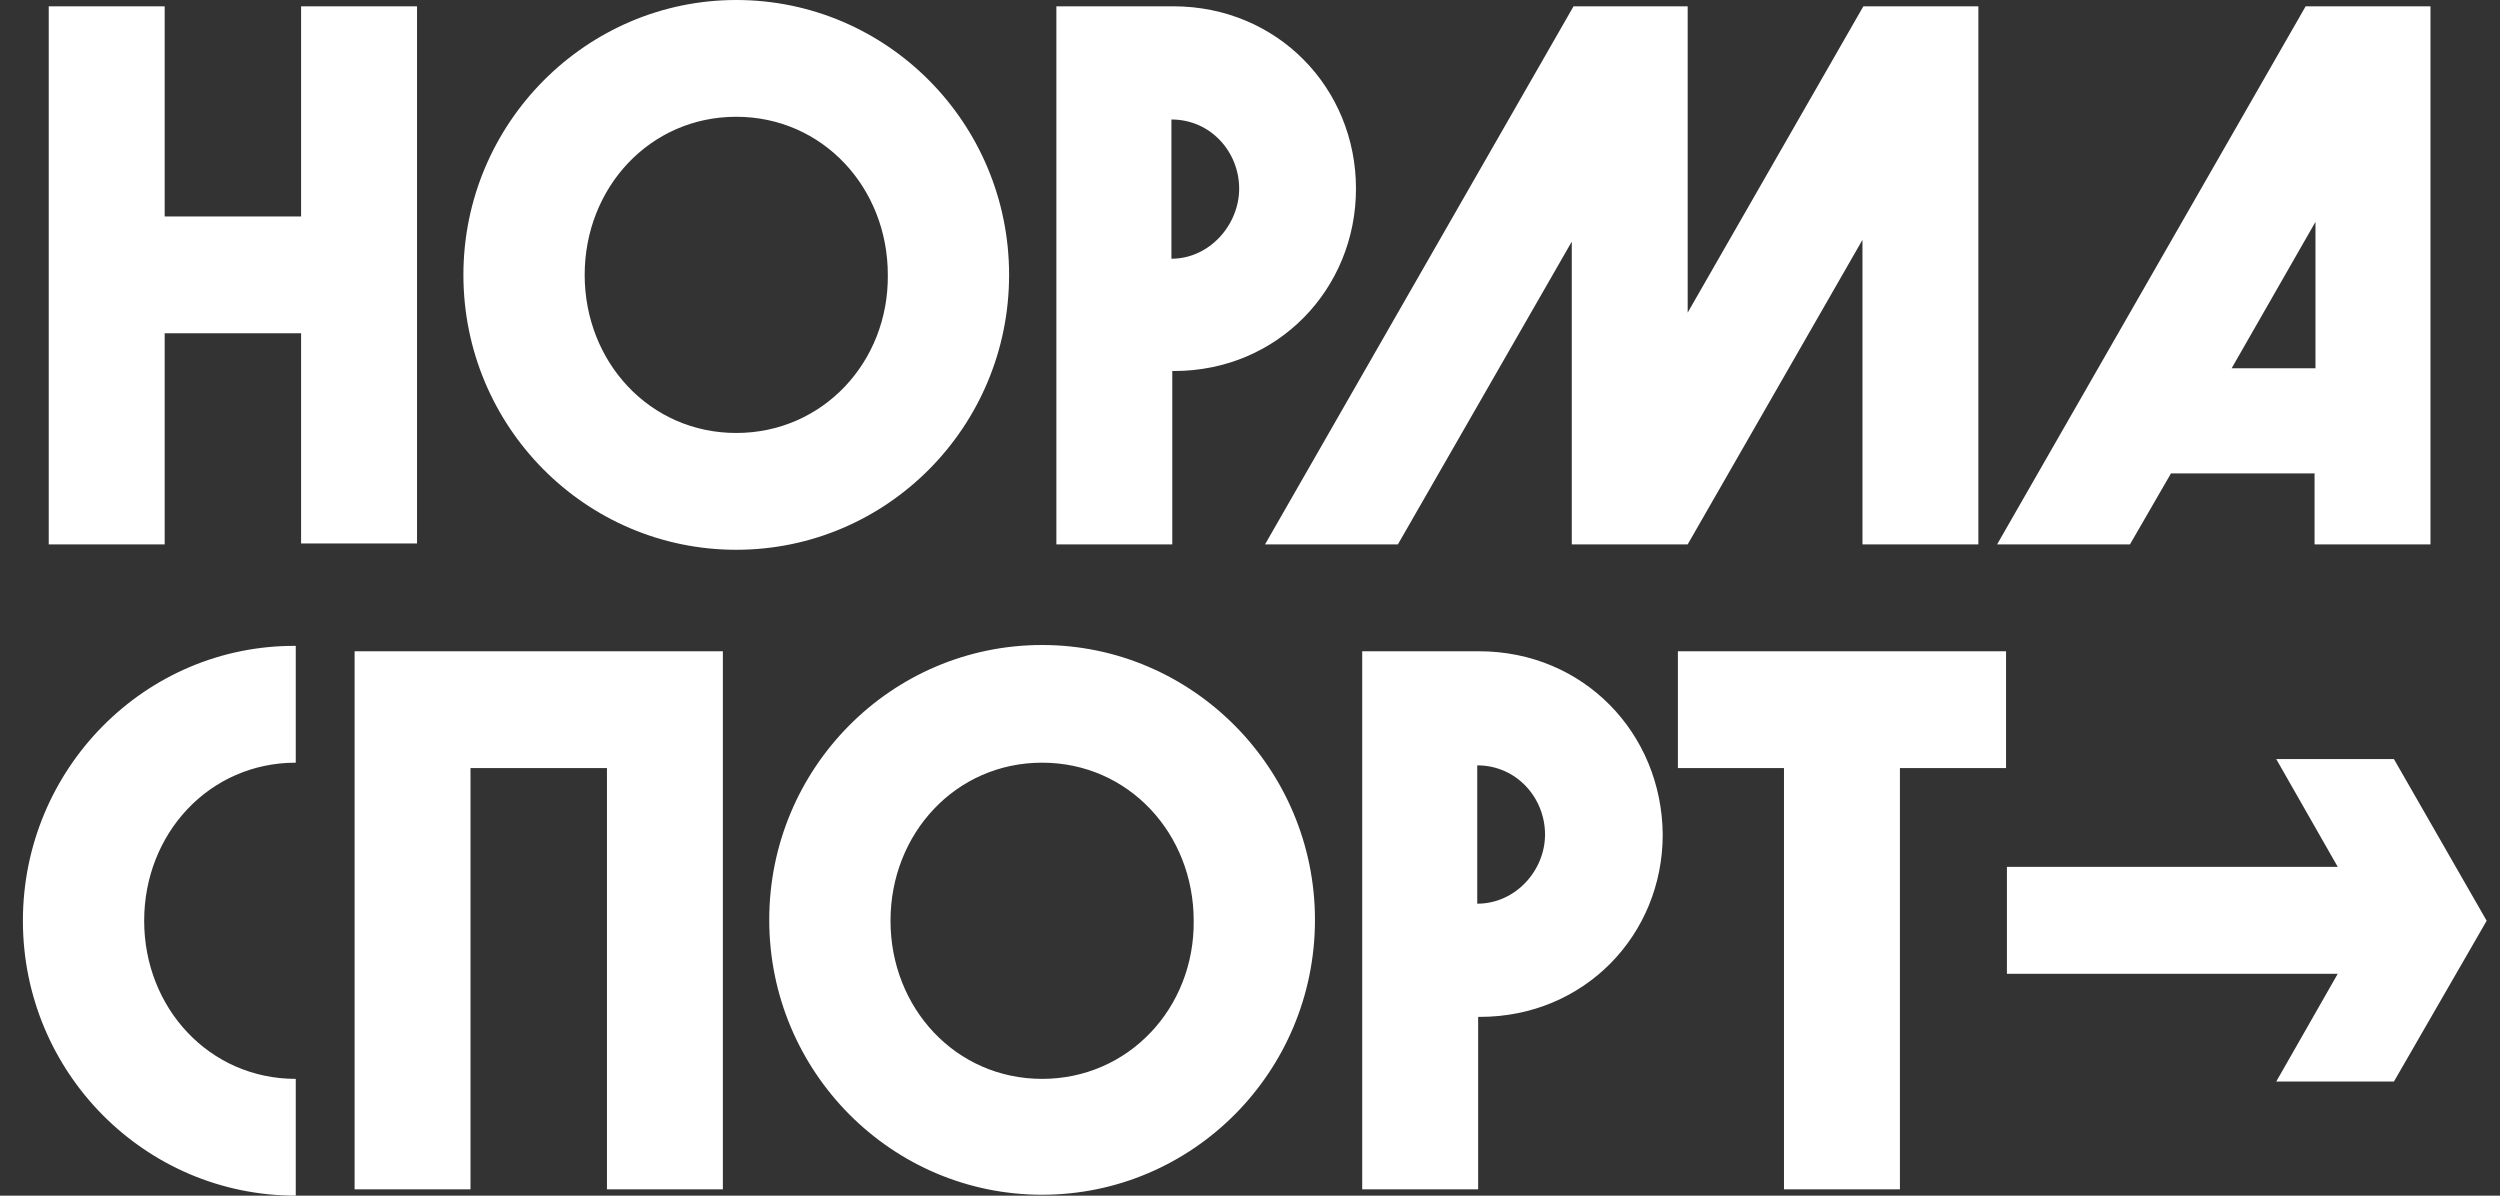 <?xml version="1.0" encoding="UTF-8"?> <svg xmlns="http://www.w3.org/2000/svg" width="69" height="33" viewBox="0 0 69 33" fill="none"><rect x="0" y="0" width="69" height="33" fill="#333333" stroke="none"/> <path d="M9.787 32.826H12.986V21.198H16.752V32.826H19.951V17.975H9.787V32.826ZM28.762 17.802C24.603 17.802 21.231 21.198 21.231 25.388C21.231 29.578 24.603 32.975 28.762 32.975C32.921 32.975 36.293 29.578 36.293 25.388C36.293 21.223 32.921 17.802 28.762 17.802ZM28.762 29.777C26.375 29.777 24.578 27.818 24.578 25.413C24.578 23.008 26.375 21.05 28.762 21.05C31.149 21.05 32.946 23.008 32.946 25.413C32.971 27.818 31.149 29.777 28.762 29.777ZM40.821 17.975H37.597V32.826H40.797V28.066H40.846C43.725 28.066 45.891 25.81 45.891 23.033C45.867 20.231 43.701 17.975 40.821 17.975ZM40.772 24.942V21.124C41.855 21.124 42.643 22.017 42.643 23.033C42.643 24.025 41.83 24.942 40.772 24.942ZM46.31 17.975V21.198H49.238V32.826H52.438V21.198H55.367V17.975H46.31ZM0.632 25.413C0.632 29.603 4.003 33 8.163 33V29.777C5.775 29.777 3.979 27.818 3.979 25.413C3.979 23.008 5.775 21.05 8.163 21.05V17.826C4.003 17.802 0.632 21.223 0.632 25.413Z" fill="white"></path> <path d="M8.31 5.975H4.545V0.174H1.345V15.025H4.545V9.198H8.31V15H11.51V0.174H8.31V5.975ZM46.58 8.628V0.174H43.43L34.915 15.025H38.582L43.381 6.669V15.025H46.58L51.404 6.62V15.025H54.603V0.174H51.429L46.58 8.628ZM20.32 0C16.186 0 12.79 3.397 12.79 7.587C12.79 11.777 16.161 15.174 20.32 15.174C24.48 15.174 27.851 11.777 27.851 7.587C27.851 3.397 24.48 0 20.32 0ZM20.32 11.95C17.933 11.95 16.137 9.992 16.137 7.587C16.137 5.182 17.933 3.223 20.32 3.223C22.708 3.223 24.504 5.182 24.504 7.587C24.529 9.992 22.708 11.95 20.32 11.95ZM37.425 5.207C37.425 2.43 35.259 0.174 32.38 0.174H29.156V15.025H32.355V10.24H32.404C35.259 10.24 37.425 7.983 37.425 5.207ZM32.331 7.141V3.298C33.413 3.298 34.201 4.19 34.201 5.207C34.201 6.198 33.389 7.141 32.331 7.141ZM63.636 0.174L55.12 15.025H58.787L59.919 13.066H63.882V15.025H67.081V0.174H63.636ZM63.907 10.165H61.593L63.907 6.124V10.165Z" fill="white"></path> <path d="M68.632 25.413L66.072 29.851H62.824L64.522 26.876H55.391V23.926H64.522L62.824 20.95H66.072L68.632 25.413Z" fill="white"></path> </svg> 